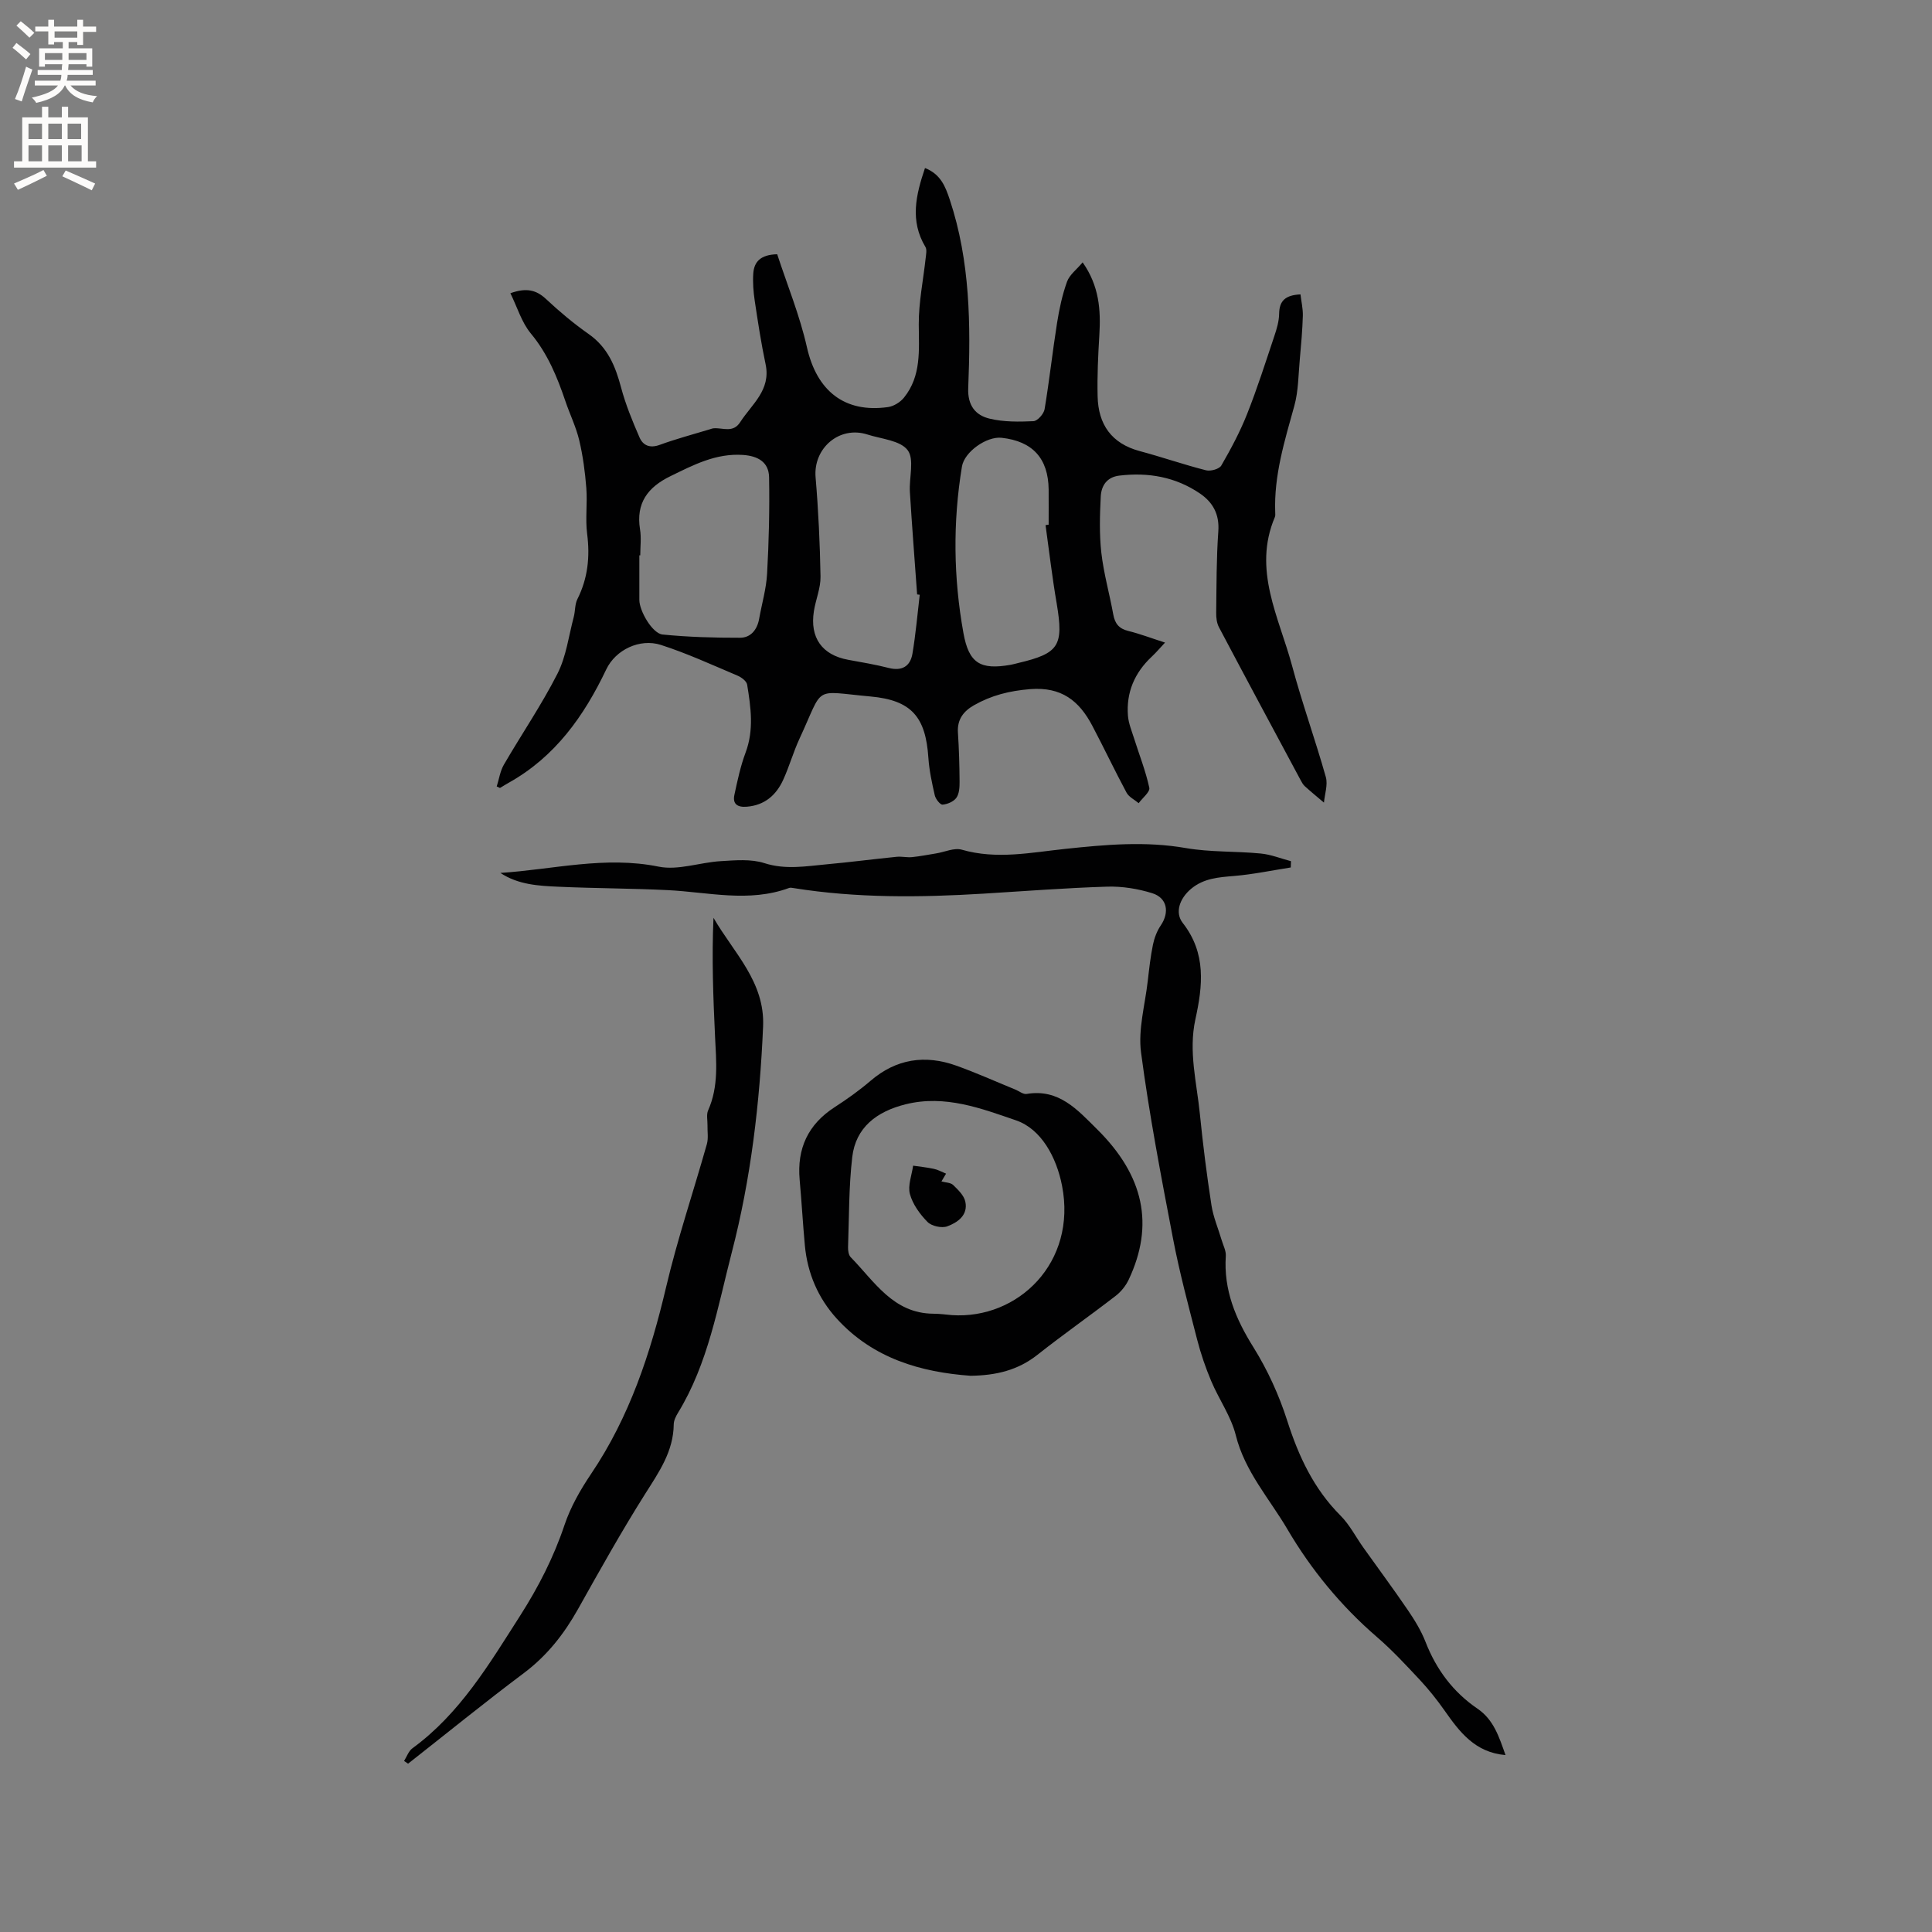 <svg enable-background="new 0 0 400 400" viewBox="0 0 400 400" xmlns="http://www.w3.org/2000/svg"><rect x="0" y="0" width="400" height="400" fill="#808080" stroke="none"/><g fill="#010102"><path d="m102.84 162.83c.48-1.5.7-3.15 1.47-4.49 3.66-6.31 7.8-12.36 11.1-18.85 1.82-3.57 2.33-7.81 3.38-11.76.32-1.21.21-2.6.75-3.68 2.17-4.32 2.63-8.76 2.02-13.53-.4-3.12.08-6.34-.17-9.49-.26-3.32-.7-6.65-1.47-9.89-.66-2.76-1.94-5.37-2.86-8.08-1.7-5.02-3.67-9.82-7.15-14.01-1.92-2.31-2.82-5.46-4.24-8.34 3.29-1.18 5.34-.7 7.37 1.19 2.78 2.6 5.73 5.08 8.84 7.26 3.94 2.76 5.54 6.66 6.71 11.08.94 3.53 2.35 6.95 3.81 10.31.73 1.69 2.16 2.3 4.2 1.55 3.36-1.23 6.84-2.15 10.27-3.19.3-.09.61-.22.92-.24 1.89-.13 3.98 1.03 5.46-1.27 2.4-3.72 6.39-6.63 5.26-11.98-.92-4.34-1.59-8.74-2.25-13.14-.28-1.87-.43-3.8-.3-5.68.17-2.36 1.46-3.88 4.95-3.96 2.06 6.3 4.67 12.66 6.16 19.27 2.02 8.97 7.74 13.65 16.79 12.37 1.18-.17 2.54-1.01 3.3-1.96 3.62-4.49 3.09-9.82 3.06-15.17-.02-4.57.93-9.14 1.43-13.72.08-.77.29-1.73-.05-2.3-3.25-5.42-1.98-10.75-.09-16.34 3.24 1.27 4.22 3.81 5.14 6.58 4.22 12.72 4.34 25.84 3.81 38.99-.14 3.6 1.5 5.62 4.44 6.32 2.91.7 6.05.66 9.07.52.83-.04 2.14-1.51 2.3-2.47.99-5.93 1.64-11.92 2.58-17.86.46-2.9 1.08-5.81 2.07-8.56.52-1.43 2-2.52 3.23-3.99 3.44 4.89 3.77 9.86 3.46 15.03-.26 4.22-.46 8.47-.36 12.7.13 5.82 2.86 9.78 8.74 11.35 4.6 1.23 9.1 2.8 13.71 3.97.95.24 2.74-.26 3.16-.99 1.99-3.44 3.88-6.98 5.34-10.67 2.1-5.29 3.83-10.73 5.64-16.14.5-1.49.97-3.06.99-4.61.04-2.69 1.29-3.86 4.42-4.01.17 1.48.53 2.96.49 4.44-.09 3.01-.36 6.01-.63 9.01-.3 3.22-.28 6.54-1.13 9.61-2.01 7.26-4.25 14.43-3.96 22.09.01.32.05.67-.07.95-4.65 10.93.86 20.74 3.56 30.79 2.08 7.75 4.81 15.32 6.99 23.04.45 1.6-.23 3.52-.39 5.29-1.32-1.12-2.67-2.22-3.95-3.38-.38-.34-.65-.84-.9-1.31-5.65-10.53-11.31-21.06-16.89-31.62-.46-.87-.59-2.01-.57-3.02.07-5.62.04-11.25.44-16.85.25-3.53-1.13-6-3.82-7.83-5.04-3.42-10.68-4.41-16.68-3.69-2.6.31-3.72 2.11-3.84 4.31-.2 3.88-.31 7.82.12 11.66.49 4.3 1.7 8.51 2.47 12.78.34 1.88 1.18 2.94 3.1 3.41 2.44.6 4.81 1.51 7.62 2.41-1.06 1.13-1.86 2.08-2.76 2.92-3.54 3.32-5.3 7.39-4.92 12.23.13 1.6.79 3.16 1.28 4.72 1.07 3.39 2.39 6.72 3.14 10.18.19.87-1.42 2.12-2.2 3.2-.85-.72-2.02-1.27-2.51-2.18-2.45-4.57-4.67-9.26-7.09-13.85-2.71-5.15-6.37-8.11-12.9-7.58-4.28.35-8.01 1.29-11.61 3.34-2.16 1.23-3.49 2.95-3.31 5.65.22 3.38.32 6.78.34 10.17.01 1.13-.06 2.48-.66 3.33-.56.79-1.85 1.34-2.86 1.42-.5.04-1.43-1.15-1.61-1.91-.59-2.57-1.15-5.17-1.33-7.79-.56-8.48-3.51-11.92-11.97-12.69-12.14-1.1-9.53-2.42-14.7 8.71-1.29 2.78-2.12 5.77-3.39 8.55-1.45 3.17-3.84 5.26-7.52 5.56-1.89.16-3-.51-2.58-2.46.63-2.94 1.26-5.92 2.31-8.73 1.77-4.71 1.09-9.39.33-14.08-.12-.73-1.19-1.53-2-1.87-5.25-2.22-10.46-4.62-15.87-6.36-4.35-1.39-9.35.99-11.3 5.07-4.61 9.67-10.58 18.09-20.16 23.45-.63.35-1.24.74-1.85 1.1-.21-.08-.44-.2-.67-.31zm29.72-47.85c-.06 0-.12 0-.19 0v9.23c0 2.27 2.69 6.95 4.81 7.16 5.32.53 10.69.68 16.04.67 2.2 0 3.55-1.66 3.95-3.91.56-3.13 1.48-6.23 1.65-9.38.37-6.64.53-13.31.41-19.95-.06-3.11-2.28-4.4-5.41-4.61-5.6-.38-10.25 2.07-15.02 4.4-4.67 2.27-7.17 5.56-6.29 11 .29 1.75.05 3.59.05 5.39zm57.86 8.16c-.18-.02-.36-.04-.54-.07-.51-7.08-1.06-14.15-1.5-21.23-.18-2.95.98-6.76-.47-8.65-1.54-2.02-5.43-2.3-8.32-3.23-5.8-1.87-11.25 2.84-10.73 8.88.58 6.83.9 13.69 1.02 20.54.04 2.37-.99 4.74-1.37 7.14-.88 5.51 1.7 9.09 7.08 10.08 2.81.52 5.64.98 8.4 1.69 2.75.7 4.47-.33 4.92-2.94.68-4.04 1.03-8.14 1.51-12.21zm26.05-14.42c.21-.03.42-.06.64-.09 0-2.44.02-4.88 0-7.31-.08-6.42-3.33-9.98-9.74-10.68-3.09-.34-7.71 2.9-8.21 5.96-1.9 11.5-1.76 23.02.31 34.47 1.13 6.27 3.5 7.67 9.78 6.57.52-.09 1.03-.25 1.55-.37 8.49-2 9.44-3.58 7.98-12.31-.93-5.39-1.56-10.82-2.31-16.24z"/><path d="m103.6 180.73c10.93-.71 21.65-3.56 32.77-1.3 4.04.82 8.56-.89 12.87-1.14 3-.18 6.24-.48 9.01.41 4.39 1.41 8.59.64 12.87.25 4.85-.44 9.69-1.08 14.54-1.56 1.04-.1 2.11.17 3.15.07 1.68-.17 3.34-.5 5.01-.77 1.78-.29 3.74-1.22 5.31-.77 7.21 2.08 14.33.58 21.44-.17 8.32-.88 16.55-1.63 24.93-.17 5.08.88 10.35.63 15.51 1.13 2.12.2 4.18 1.04 6.27 1.59-.01.43-.03.86-.04 1.3-3.91.61-7.8 1.43-11.73 1.76-3.22.27-6.29.47-8.92 2.67-2.38 2-3.38 4.92-1.72 7.05 4.93 6.3 4.13 13.07 2.62 19.97-1.45 6.65.28 13.08.93 19.57.63 6.32 1.43 12.64 2.4 18.92.38 2.45 1.4 4.81 2.11 7.21.32 1.09.93 2.21.86 3.28-.47 7.05 2.03 13.01 5.72 18.91 2.93 4.7 5.3 9.9 6.99 15.18 2.36 7.39 5.49 14.11 11.04 19.67 1.91 1.91 3.18 4.46 4.78 6.69 3.05 4.29 6.19 8.51 9.15 12.86 1.42 2.08 2.77 4.29 3.68 6.62 2.22 5.7 5.7 10.36 10.73 13.79 3.41 2.32 4.49 5.89 5.82 9.62-6.32-.53-9.52-4.8-12.64-9.25-1.55-2.2-3.24-4.32-5.07-6.29-2.88-3.08-5.76-6.19-8.94-8.93-7.42-6.4-13.62-13.96-18.49-22.26-3.72-6.34-8.83-11.97-10.7-19.48-.98-3.92-3.49-7.43-5.09-11.22-1.17-2.78-2.16-5.66-2.91-8.58-1.79-6.96-3.66-13.91-5.01-20.97-2.45-12.79-4.91-25.59-6.61-38.49-.63-4.79.83-9.85 1.39-14.79.29-2.53.57-5.06 1.08-7.55.29-1.38.83-2.81 1.62-3.97 1.83-2.7 1.35-5.68-1.77-6.66-2.95-.92-6.19-1.45-9.28-1.36-8.56.26-17.1.93-25.65 1.45-13.14.8-26.26.94-39.31-1.15-.31-.05-.67-.13-.94-.03-8.34 3.08-16.76.86-25.17.45-7.5-.37-15.02-.36-22.53-.7-4.16-.18-8.38-.41-12.08-2.86z"/><path d="m200.95 284.84c-10.24-.74-20.16-3.55-27.69-11.81-3.87-4.25-6.08-9.39-6.62-15.16-.42-4.53-.67-9.08-1.08-13.61-.58-6.48 1.74-11.48 7.26-15.04 2.57-1.66 5.09-3.46 7.42-5.45 5.33-4.57 11.28-5.44 17.72-3.15 4.15 1.48 8.18 3.3 12.27 4.97.78.32 1.62 1.02 2.32.9 6.69-1.14 10.56 3.32 14.59 7.31 9.74 9.63 11.87 19.84 6.55 31.13-.6 1.27-1.59 2.51-2.71 3.37-5.36 4.14-10.92 8.03-16.23 12.23-3.97 3.12-8.43 4.24-13.8 4.31zm-3.88-12.56c13.72.92 25.93-10.9 22.81-26.81-1.15-5.88-4.3-11.73-9.54-13.52-7.13-2.44-14.64-5.34-22.79-3.33-6.05 1.49-10.38 4.81-11.1 10.93-.72 6.17-.65 12.43-.87 18.66-.02.69.11 1.62.54 2.07 4.93 5.03 8.8 11.66 17.14 11.71 1.28 0 2.55.18 3.81.29z"/><path d="m83.66 364.59c.56-.89.93-2.04 1.72-2.62 9.86-7.2 15.91-17.45 22.31-27.46 3.78-5.92 6.93-12.06 9.18-18.76 1.25-3.73 3.29-7.31 5.51-10.6 7.96-11.8 12.3-24.94 15.53-38.67 2.35-9.98 5.65-19.73 8.44-29.61.34-1.21.1-2.58.13-3.88.02-1.04-.26-2.22.13-3.1 2.22-4.98 1.68-10.16 1.43-15.35-.38-8.12-.69-16.25-.32-24.52 4.19 7.26 10.67 13.23 10.27 22.51-.68 15.79-2.52 31.5-6.47 46.72-2.92 11.27-4.9 23.06-11.17 33.29-.43.71-.85 1.57-.86 2.36-.06 5.61-3.06 9.88-5.92 14.4-4.91 7.78-9.4 15.82-13.9 23.85-2.89 5.15-6.39 9.62-11.18 13.22-8.13 6.09-16.01 12.51-24 18.78-.28-.19-.55-.37-.83-.56z"/><path d="m195.87 242.99c-.4.68-.66 1.11-.95 1.61.86.24 1.89.23 2.42.74 1.02.99 2.25 2.17 2.52 3.45.6 2.8-1.6 4.32-3.74 5.11-1.14.42-3.23-.04-4.08-.9-1.58-1.6-3.07-3.66-3.65-5.78-.48-1.77.39-3.91.66-5.88 1.43.21 2.88.35 4.3.66.81.16 1.56.6 2.52.99z"/></g><path d="m2.6 9.9.8-1c.9.7 1.9 1.4 2.9 2.3l-.9 1.1c-1.1-1-2-1.8-2.8-2.4zm.5 10.6c.9-2.1 1.6-4.3 2.3-6.7.4.2.8.4 1.3.6-.7 2.1-1.5 4.3-2.2 6.6zm.3-15.2.9-.9c1 .8 2 1.6 2.8 2.4l-1 1c-.9-.9-1.8-1.7-2.7-2.5zm12.6-1.2h1.2v1.4h2.7v1.1h-2.7v2.7h-1.2v-.6h-1.8v1.3h4.9v3.8h-1.2v-.5h-3.7c0 .4-.1.9-.1 1.2h5.1v1h-5.2c0 .5-.1.9-.2 1.2h6v1h-5.2c1.1 1.3 2.9 2 5.5 2.2-.4.4-.7.8-.9 1.3-2.9-.5-4.8-1.6-5.7-3.5h-.1c-.8 1.7-2.7 2.9-5.9 3.6-.2-.4-.6-.8-.9-1.1 2.8-.6 4.6-1.4 5.4-2.5h-4.8v-1h5.3c.1-.3.2-.7.2-1.2h-4.9v-1h5c0-.4 0-.8.1-1.2h-3.6v.5h-1.2v-3.8h4.9v-1.3h-1.8v.5h-1.2v-2.7h-2.7v-1h2.7v-1.4h1.2v1.4h4.8zm-6.7 8.3h3.6c0-.4 0-.9 0-1.4h-3.6zm1.9-4.6h4.8v-1.3h-4.7v1.3zm6.7 3.2h-3.7v1.4h3.7z" fill="#fcfbfa"/><path d="m8.7 22.1h1.3v2.2h2.8v-2.2h1.3v2.2h4.1v9.1h1.7v1.3h-17v-1.3h1.7v-9.1h4.1zm.3 13.1.7 1.2c-1.8.9-3.8 1.9-6 2.9-.2-.4-.5-.8-.8-1.3 2.3-1 4.4-1.9 6.1-2.8zm-3.1-6.4h2.8v-3.2h-2.8zm0 4.6h2.8v-3.3h-2.8zm4.1-4.6h2.8v-3.2h-2.8zm0 4.6h2.8v-3.3h-2.8zm3.6 1.9c2.1.9 4.1 1.8 6.1 2.7l-.7 1.4c-2.2-1.1-4.2-2-6.1-2.9zm3.2-9.7h-2.8v3.2h2.8zm-2.7 7.8h2.8v-3.3h-2.8z" fill="#fcfbfa"/></svg>